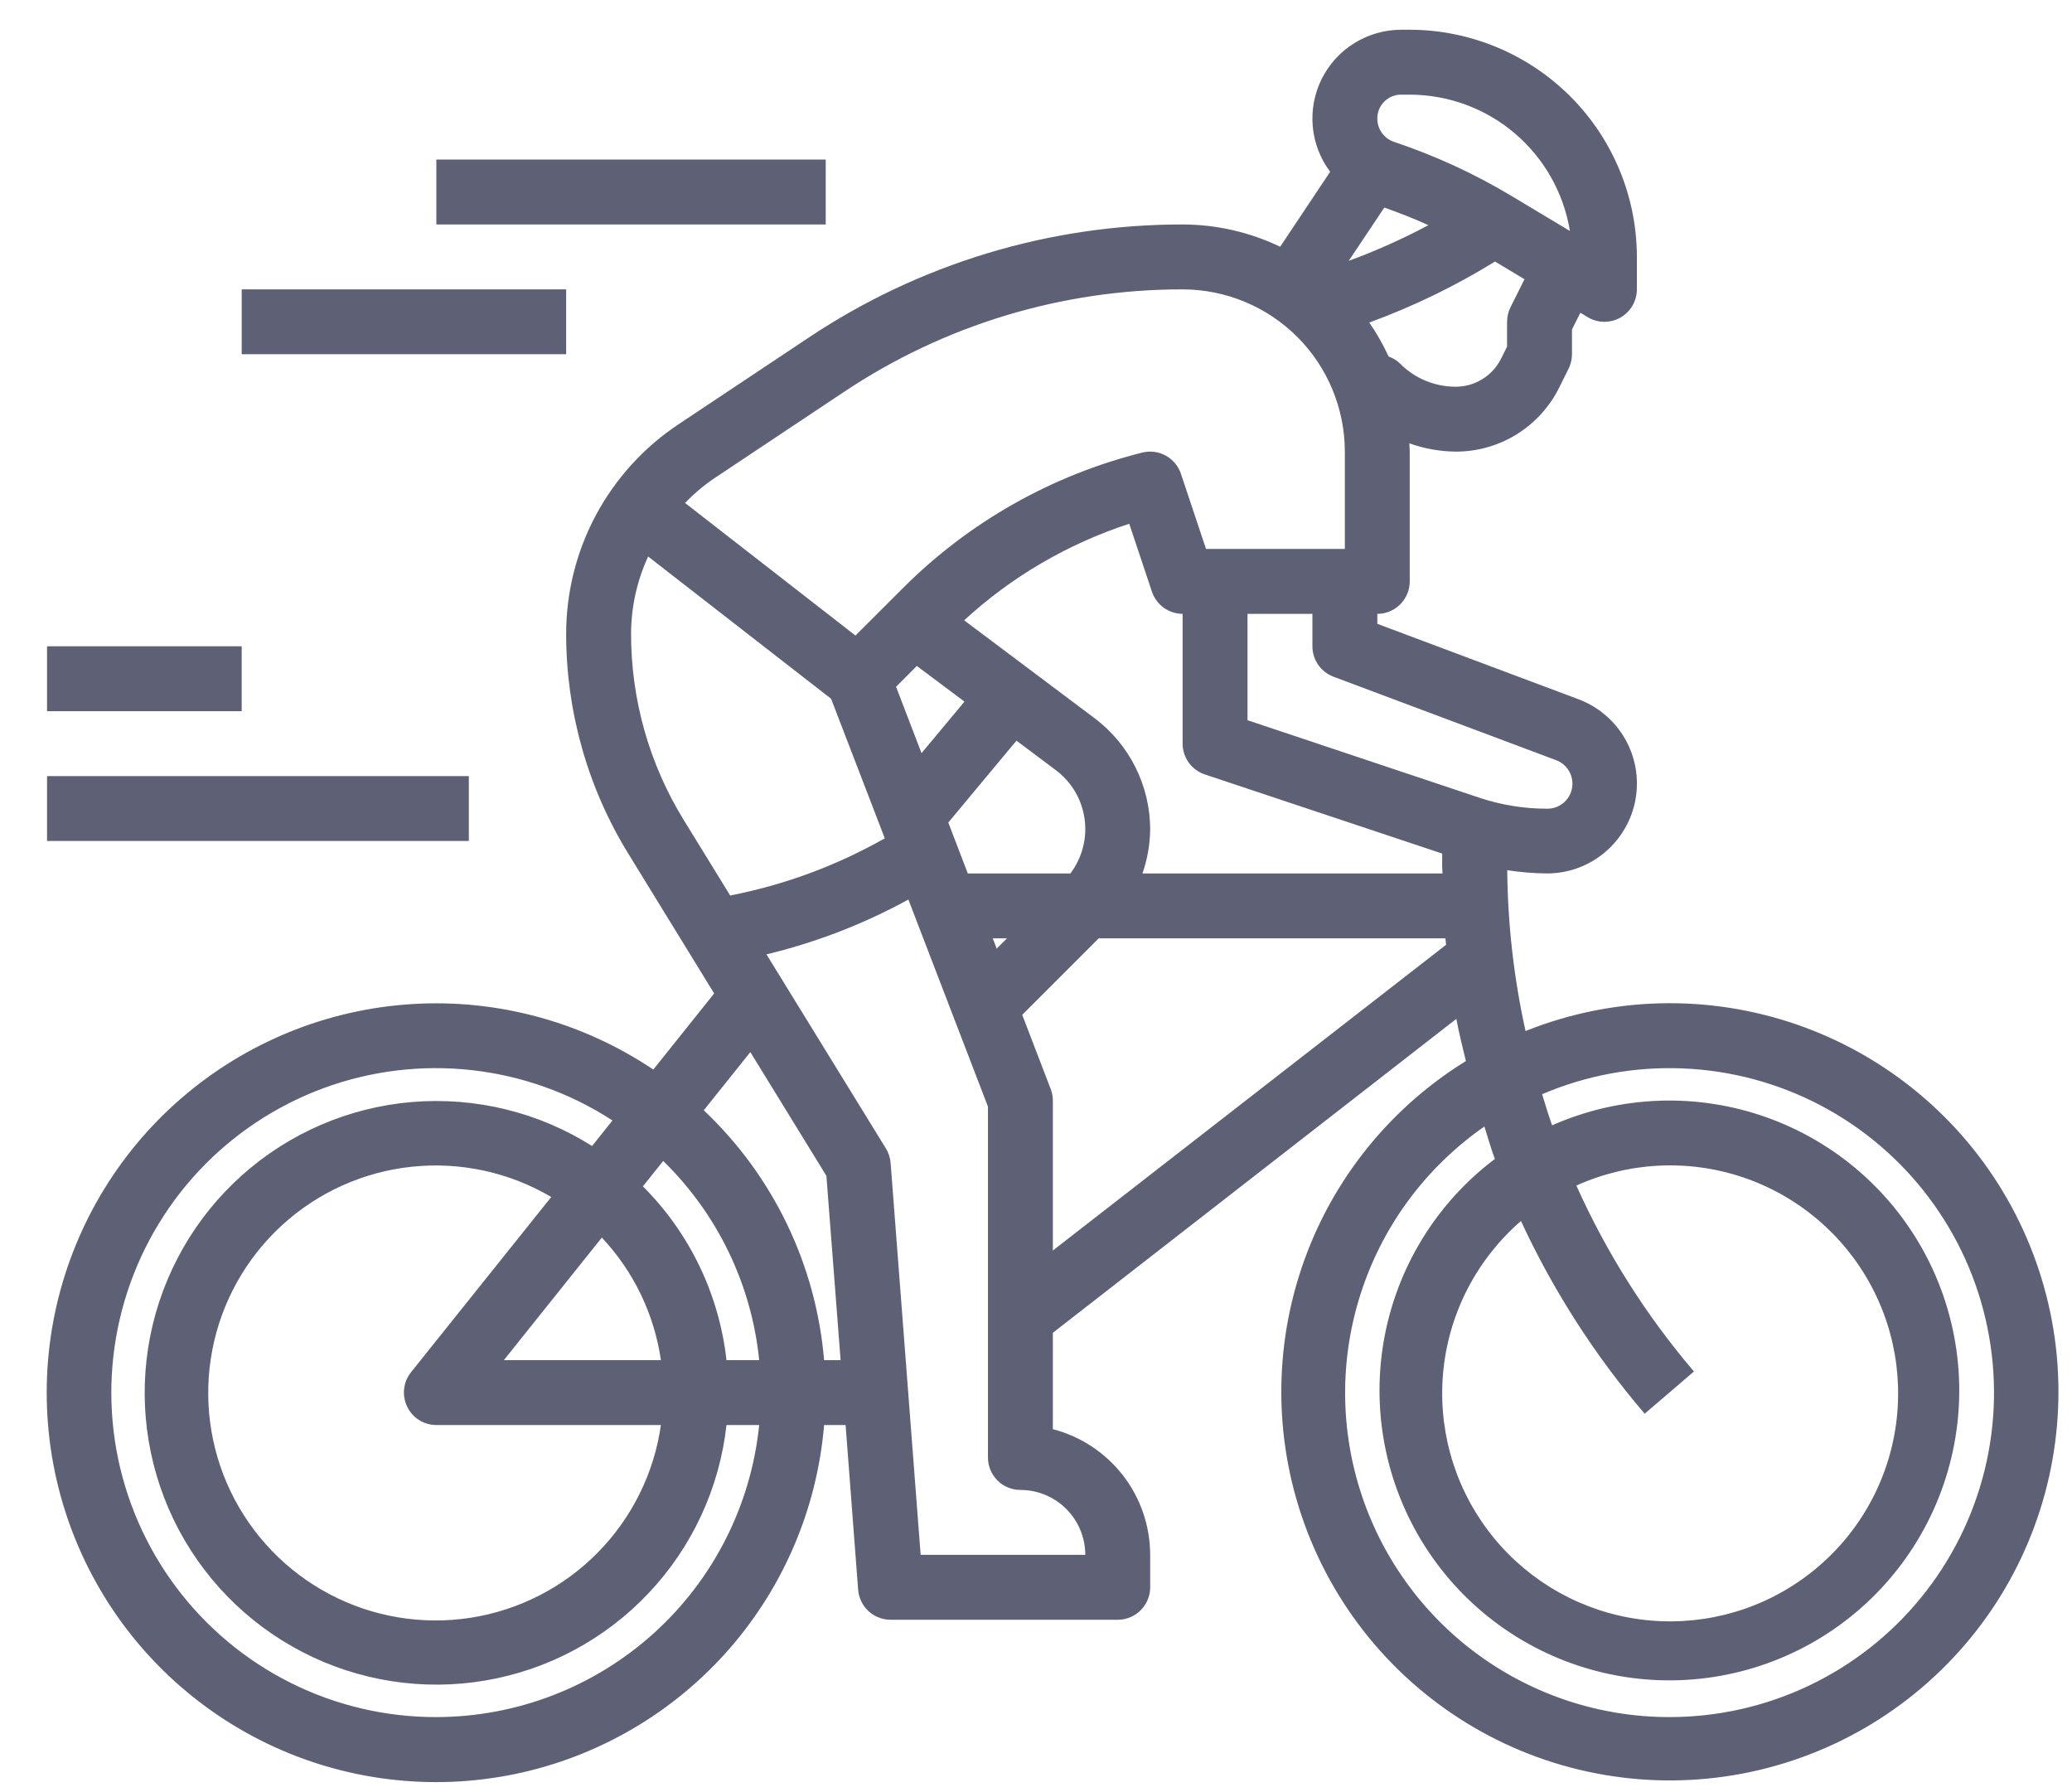 <svg fill="none" viewBox="0 0 37 32" height="32" width="37" xmlns="http://www.w3.org/2000/svg" data-id="539990897207542642">
<path fill="#5E6075" d="M29.809 17.913C28.93 17.914 28.058 18.083 27.242 18.41C27.033 17.467 26.924 16.505 26.915 15.538C27.15 15.575 27.387 15.594 27.624 15.596C28 15.597 28.365 15.464 28.654 15.223C28.942 14.982 29.138 14.647 29.205 14.277C29.272 13.906 29.207 13.524 29.021 13.197C28.835 12.87 28.54 12.618 28.188 12.486L24.595 11.139V10.961C24.748 10.961 24.896 10.9 25.004 10.791C25.113 10.682 25.174 10.535 25.174 10.381V8.064C25.174 8.014 25.168 7.965 25.167 7.916C25.432 8.011 25.712 8.061 25.993 8.064C26.377 8.065 26.754 7.959 27.081 7.757C27.407 7.555 27.671 7.266 27.842 6.922L28.01 6.584C28.05 6.504 28.071 6.415 28.071 6.325V5.883L28.221 5.584L28.352 5.663C28.44 5.716 28.54 5.745 28.643 5.746C28.745 5.747 28.846 5.721 28.936 5.671C29.025 5.62 29.099 5.547 29.151 5.458C29.203 5.37 29.23 5.269 29.23 5.167V4.587C29.229 3.512 28.801 2.481 28.041 1.721C27.28 0.961 26.249 0.533 25.174 0.531H25.017C24.723 0.532 24.435 0.615 24.185 0.77C23.935 0.924 23.734 1.146 23.602 1.409C23.471 1.672 23.416 1.967 23.442 2.259C23.469 2.552 23.576 2.832 23.753 3.067L22.86 4.406C22.317 4.145 21.721 4.009 21.118 4.008C18.737 4.006 16.409 4.712 14.429 6.036L12.112 7.579C11.496 7.989 10.991 8.546 10.641 9.198C10.292 9.85 10.11 10.579 10.11 11.319C10.11 12.707 10.495 14.067 11.223 15.248L12.753 17.739L11.666 19.098C10.4 18.247 8.888 17.835 7.365 17.928C5.842 18.021 4.391 18.612 3.237 19.611C2.083 20.609 1.29 21.96 0.979 23.454C0.669 24.948 0.859 26.503 1.52 27.879C2.181 29.255 3.276 30.374 4.636 31.066C5.997 31.758 7.547 31.982 9.048 31.706C10.548 31.429 11.916 30.666 12.941 29.535C13.965 28.403 14.589 26.966 14.716 25.445H15.1L15.324 28.387C15.336 28.533 15.402 28.669 15.509 28.768C15.617 28.867 15.758 28.922 15.904 28.922H19.96C20.113 28.922 20.261 28.861 20.369 28.752C20.478 28.643 20.539 28.496 20.539 28.343V27.763C20.538 27.249 20.367 26.75 20.053 26.344C19.738 25.938 19.298 25.648 18.801 25.519V23.798L26.006 18.193C26.053 18.448 26.117 18.698 26.177 18.946C24.751 19.826 23.691 21.191 23.194 22.791C22.696 24.39 22.794 26.116 23.469 27.649C24.144 29.182 25.351 30.419 26.867 31.132C28.383 31.844 30.106 31.985 31.717 31.526C33.328 31.068 34.719 30.043 35.634 28.639C36.548 27.235 36.923 25.548 36.691 23.889C36.458 22.23 35.634 20.711 34.369 19.613C33.104 18.515 31.484 17.911 29.809 17.913ZM16.001 12.263L16.372 11.891L17.223 12.528L16.456 13.448L16.001 12.263ZM17.728 16.755H17.982L17.798 16.938L17.728 16.755ZM17.282 15.596L16.934 14.687L18.151 13.225L18.852 13.75C18.991 13.854 19.108 13.984 19.197 14.133C19.285 14.282 19.343 14.447 19.367 14.618C19.392 14.79 19.382 14.965 19.338 15.133C19.295 15.3 19.218 15.458 19.114 15.596H17.282ZM19.546 12.824L17.217 11.076C18.064 10.297 19.07 9.709 20.165 9.352L20.57 10.564C20.608 10.679 20.682 10.779 20.78 10.851C20.879 10.922 20.997 10.96 21.118 10.961V13.278C21.118 13.4 21.157 13.518 21.228 13.617C21.299 13.715 21.399 13.789 21.515 13.828L25.753 15.241V15.468C25.753 15.511 25.759 15.553 25.759 15.596H20.401C20.489 15.343 20.536 15.077 20.539 14.808C20.538 14.423 20.448 14.044 20.276 13.7C20.104 13.355 19.854 13.056 19.546 12.824ZM23.812 12.083L27.781 13.571C27.881 13.606 27.965 13.676 28.019 13.768C28.072 13.86 28.091 13.968 28.072 14.072C28.053 14.177 27.998 14.271 27.916 14.339C27.834 14.406 27.73 14.442 27.624 14.44C27.215 14.44 26.808 14.374 26.42 14.245L22.277 12.86V10.961H23.436V11.54C23.436 11.658 23.472 11.773 23.539 11.87C23.606 11.967 23.701 12.041 23.812 12.083ZM24.72 3.706C24.986 3.802 25.251 3.902 25.507 4.021C25.048 4.266 24.572 4.479 24.084 4.658L24.72 3.706ZM26.973 5.487C26.933 5.567 26.912 5.656 26.912 5.746V6.189L26.805 6.404C26.73 6.555 26.614 6.682 26.471 6.77C26.327 6.859 26.162 6.906 25.993 6.905C25.81 6.905 25.628 6.869 25.458 6.799C25.288 6.729 25.134 6.625 25.004 6.495C24.945 6.437 24.874 6.393 24.796 6.365C24.699 6.153 24.583 5.95 24.451 5.759C25.234 5.473 25.987 5.108 26.697 4.67L27.223 4.986L26.973 5.487ZM25.017 1.69H25.174C25.862 1.691 26.527 1.936 27.051 2.382C27.574 2.828 27.923 3.445 28.034 4.124L26.991 3.499C26.33 3.102 25.627 2.779 24.896 2.534C24.808 2.505 24.731 2.449 24.677 2.373C24.622 2.297 24.594 2.206 24.595 2.113C24.595 2.001 24.639 1.893 24.719 1.814C24.798 1.735 24.905 1.69 25.017 1.69ZM15.071 6.998C16.861 5.802 18.966 5.165 21.118 5.167C21.886 5.168 22.623 5.473 23.166 6.016C23.709 6.559 24.014 7.296 24.015 8.064V9.802H21.536L21.088 8.46C21.042 8.322 20.945 8.206 20.818 8.136C20.69 8.065 20.54 8.046 20.399 8.081C18.78 8.486 17.302 9.322 16.123 10.502L15.276 11.348L12.232 8.98C12.391 8.816 12.565 8.669 12.754 8.541L15.071 6.998ZM11.269 11.319C11.27 10.842 11.374 10.37 11.574 9.937L14.841 12.477L15.8 14.969C14.941 15.456 14.009 15.801 13.039 15.99L12.21 14.642C11.594 13.643 11.269 12.492 11.269 11.319ZM7.792 30.66C6.89 30.662 6 30.453 5.193 30.05C4.387 29.647 3.685 29.061 3.144 28.339C2.604 27.617 2.239 26.779 2.079 25.891C1.92 25.003 1.97 24.091 2.225 23.226C2.48 22.361 2.934 21.567 3.55 20.908C4.166 20.25 4.928 19.744 5.774 19.431C6.62 19.119 7.527 19.008 8.424 19.108C9.32 19.208 10.181 19.515 10.937 20.007L10.573 20.463C9.617 19.859 8.49 19.584 7.362 19.677C6.235 19.771 5.169 20.229 4.325 20.982C3.481 21.735 2.905 22.742 2.684 23.851C2.463 24.96 2.609 26.111 3.099 27.131C3.59 28.15 4.399 28.981 5.404 29.5C6.409 30.019 7.556 30.197 8.671 30.006C9.786 29.816 10.808 29.268 11.584 28.445C12.36 27.623 12.848 26.57 12.973 25.445H13.557C13.411 26.874 12.742 28.198 11.677 29.161C10.612 30.124 9.228 30.658 7.792 30.66ZM13.557 24.287H12.973C12.842 23.113 12.316 22.018 11.48 21.183L11.843 20.73C12.814 21.678 13.421 22.937 13.557 24.287ZM7.271 25.117C7.318 25.216 7.392 25.299 7.484 25.357C7.577 25.415 7.683 25.445 7.792 25.445H11.802C11.679 26.308 11.282 27.108 10.669 27.728C10.057 28.348 9.261 28.754 8.4 28.887C7.539 29.02 6.658 28.873 5.888 28.467C5.117 28.061 4.497 27.418 4.119 26.633C3.742 25.847 3.627 24.962 3.791 24.106C3.955 23.25 4.39 22.47 5.032 21.881C5.674 21.291 6.488 20.924 7.354 20.833C8.221 20.741 9.093 20.931 9.844 21.373L7.34 24.502C7.271 24.588 7.228 24.691 7.216 24.8C7.204 24.909 7.223 25.019 7.271 25.117ZM8.997 24.287L10.747 22.098C11.315 22.702 11.683 23.466 11.802 24.287H8.997ZM14.716 24.287C14.573 22.586 13.808 20.997 12.567 19.825L13.399 18.786L14.757 20.995L15.011 24.287H14.716ZM19.38 27.763H16.44L15.904 20.766C15.896 20.674 15.868 20.585 15.82 20.507L13.687 17.041C14.572 16.828 15.424 16.499 16.221 16.062L17.642 19.759V26.025C17.642 26.178 17.703 26.326 17.812 26.435C17.92 26.543 18.068 26.604 18.221 26.604C18.529 26.604 18.823 26.726 19.041 26.944C19.258 27.161 19.38 27.456 19.38 27.763ZM18.801 22.329V19.651C18.801 19.58 18.788 19.51 18.762 19.444L18.254 18.121L19.62 16.755H25.811C25.815 16.793 25.819 16.831 25.823 16.87L18.801 22.329ZM29.809 30.66C28.576 30.66 27.375 30.266 26.382 29.536C25.388 28.806 24.653 27.777 24.285 26.601C23.916 25.424 23.933 24.16 24.333 22.994C24.732 21.827 25.494 20.819 26.507 20.115C26.57 20.309 26.623 20.506 26.694 20.694C25.639 21.49 24.928 22.659 24.707 23.962C24.486 25.265 24.772 26.603 25.505 27.702C26.239 28.801 27.365 29.578 28.653 29.873C29.941 30.169 31.294 29.96 32.433 29.291C33.572 28.621 34.412 27.541 34.781 26.272C35.15 25.003 35.019 23.641 34.416 22.465C33.813 21.29 32.783 20.389 31.537 19.948C30.292 19.507 28.924 19.559 27.716 20.094C27.651 19.91 27.595 19.724 27.538 19.538C28.328 19.2 29.184 19.043 30.043 19.077C30.901 19.111 31.742 19.335 32.504 19.734C33.265 20.133 33.928 20.697 34.444 21.384C34.961 22.071 35.318 22.864 35.49 23.707C35.662 24.549 35.645 25.419 35.439 26.253C35.233 27.088 34.844 27.866 34.3 28.532C33.757 29.198 33.071 29.734 32.295 30.102C31.518 30.47 30.669 30.661 29.809 30.66ZM28.149 21.169C29.087 20.746 30.15 20.694 31.125 21.022C32.099 21.351 32.914 22.036 33.404 22.941C33.894 23.845 34.023 24.902 33.766 25.898C33.509 26.894 32.884 27.755 32.017 28.309C31.151 28.864 30.106 29.069 29.094 28.885C28.082 28.7 27.177 28.139 26.562 27.315C25.947 26.491 25.666 25.464 25.777 24.441C25.888 23.418 26.382 22.476 27.16 21.802C27.736 23.045 28.479 24.202 29.369 25.243L30.249 24.489C29.395 23.488 28.688 22.37 28.149 21.169Z"></path>
<path fill="#5E6075" d="M14.745 2.849H7.792V4.008H14.745V2.849Z"></path>
<path fill="#5E6075" d="M10.11 5.167H4.316V6.325H10.11V5.167Z"></path>
<path fill="#5E6075" d="M8.372 13.858H0.84V15.016H8.372V13.858Z"></path>
<path fill="#5E6075" d="M4.316 11.54H0.84V12.699H4.316V11.54Z"></path>
</svg>
